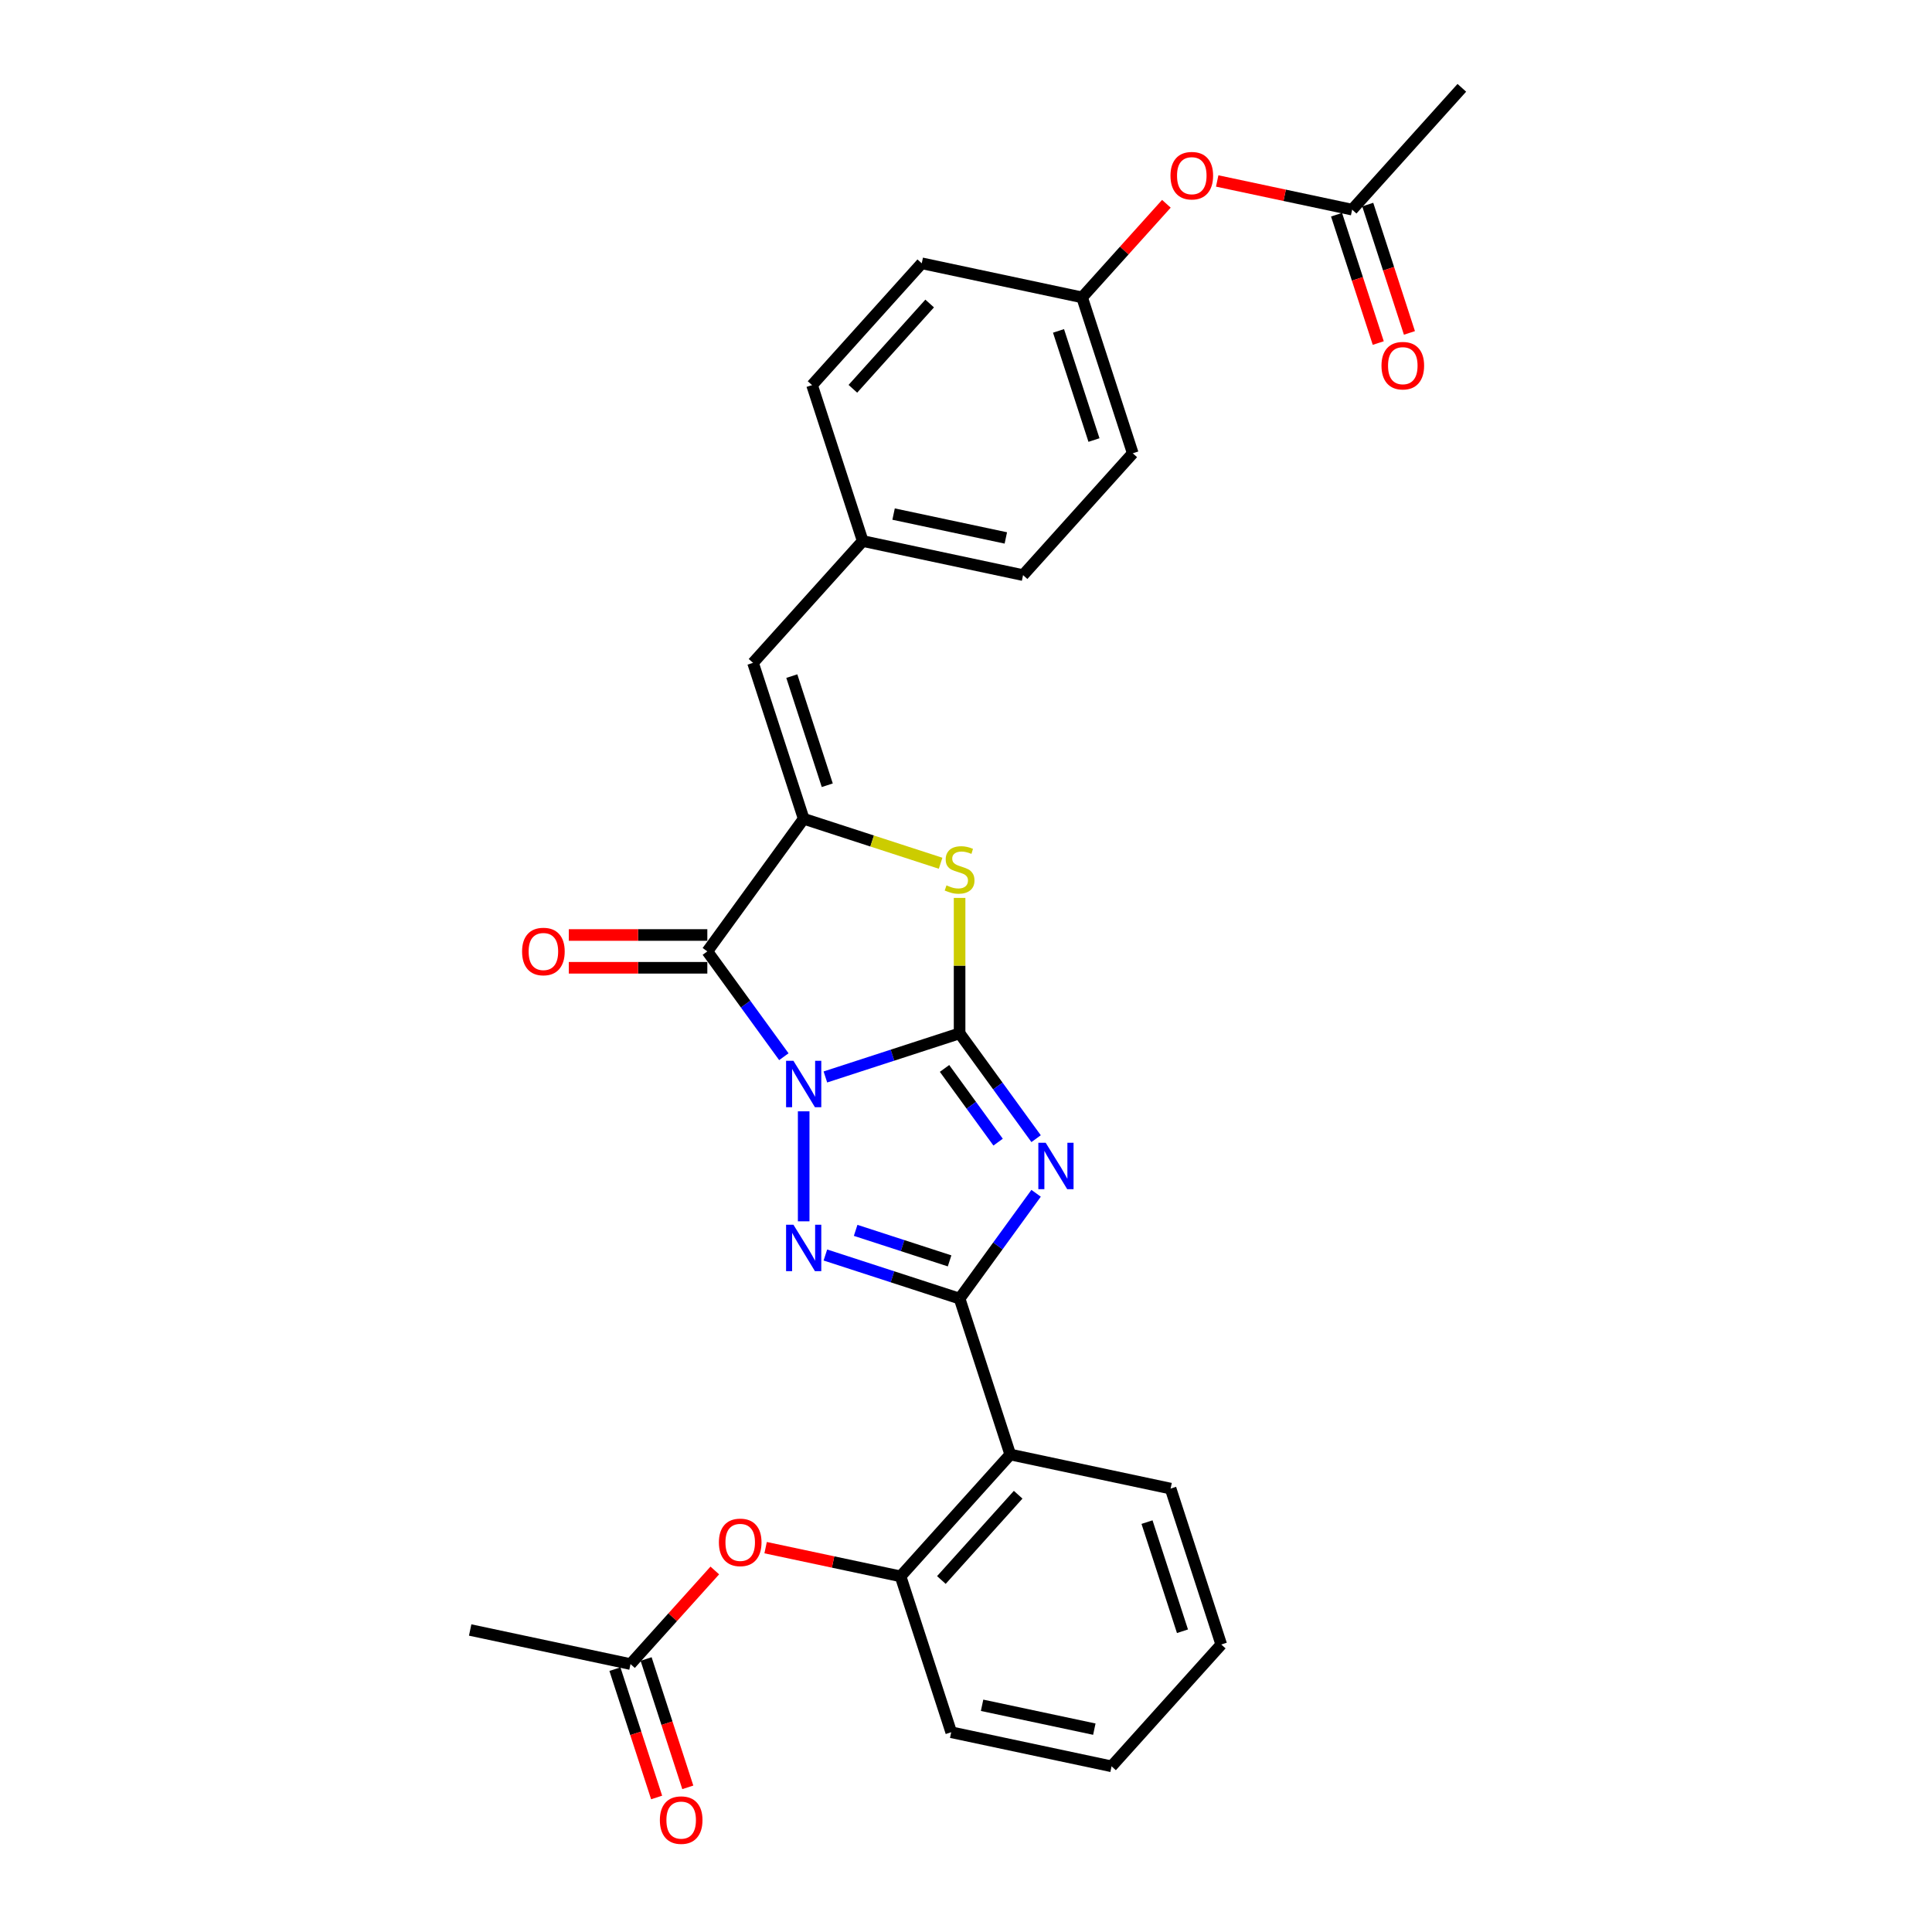 <?xml version='1.0' encoding='iso-8859-1'?>
<svg version='1.1' baseProfile='full'
              xmlns='http://www.w3.org/2000/svg'
                      xmlns:rdkit='http://www.rdkit.org/xml'
                      xmlns:xlink='http://www.w3.org/1999/xlink'
                  xml:space='preserve'
width='1000px' height='1000px' viewBox='0 0 1000 1000'>
<!-- END OF HEADER -->
<rect style='opacity:1.0;fill:#FFFFFF;stroke:none' width='1000' height='1000' x='0' y='0'> </rect>
<path class='bond-0' d='M 427.219,557.434 L 461.951,546.149' style='fill:none;fill-rule:evenodd;stroke:#0000FF;stroke-width:6px;stroke-linecap:butt;stroke-linejoin:miter;stroke-opacity:1' />
<path class='bond-0' d='M 461.951,546.149 L 496.683,534.863' style='fill:none;fill-rule:evenodd;stroke:#000000;stroke-width:6px;stroke-linecap:butt;stroke-linejoin:miter;stroke-opacity:1' />
<path class='bond-2' d='M 415.985,575.22 L 415.985,632.152' style='fill:none;fill-rule:evenodd;stroke:#0000FF;stroke-width:6px;stroke-linecap:butt;stroke-linejoin:miter;stroke-opacity:1' />
<path class='bond-4' d='M 405.715,546.948 L 385.913,519.693' style='fill:none;fill-rule:evenodd;stroke:#0000FF;stroke-width:6px;stroke-linecap:butt;stroke-linejoin:miter;stroke-opacity:1' />
<path class='bond-4' d='M 385.913,519.693 L 366.111,492.438' style='fill:none;fill-rule:evenodd;stroke:#000000;stroke-width:6px;stroke-linecap:butt;stroke-linejoin:miter;stroke-opacity:1' />
<path class='bond-1' d='M 496.683,534.863 L 516.485,562.118' style='fill:none;fill-rule:evenodd;stroke:#000000;stroke-width:6px;stroke-linecap:butt;stroke-linejoin:miter;stroke-opacity:1' />
<path class='bond-1' d='M 516.485,562.118 L 536.286,589.373' style='fill:none;fill-rule:evenodd;stroke:#0000FF;stroke-width:6px;stroke-linecap:butt;stroke-linejoin:miter;stroke-opacity:1' />
<path class='bond-1' d='M 488.894,553.015 L 502.755,572.093' style='fill:none;fill-rule:evenodd;stroke:#000000;stroke-width:6px;stroke-linecap:butt;stroke-linejoin:miter;stroke-opacity:1' />
<path class='bond-1' d='M 502.755,572.093 L 516.617,591.171' style='fill:none;fill-rule:evenodd;stroke:#0000FF;stroke-width:6px;stroke-linecap:butt;stroke-linejoin:miter;stroke-opacity:1' />
<path class='bond-6' d='M 496.683,534.863 L 496.683,499.812' style='fill:none;fill-rule:evenodd;stroke:#000000;stroke-width:6px;stroke-linecap:butt;stroke-linejoin:miter;stroke-opacity:1' />
<path class='bond-6' d='M 496.683,499.812 L 496.683,464.76' style='fill:none;fill-rule:evenodd;stroke:#CCCC00;stroke-width:6px;stroke-linecap:butt;stroke-linejoin:miter;stroke-opacity:1' />
<path class='bond-29' d='M 536.286,617.645 L 516.485,644.9' style='fill:none;fill-rule:evenodd;stroke:#0000FF;stroke-width:6px;stroke-linecap:butt;stroke-linejoin:miter;stroke-opacity:1' />
<path class='bond-29' d='M 516.485,644.9 L 496.683,672.155' style='fill:none;fill-rule:evenodd;stroke:#000000;stroke-width:6px;stroke-linecap:butt;stroke-linejoin:miter;stroke-opacity:1' />
<path class='bond-3' d='M 427.219,649.585 L 461.951,660.87' style='fill:none;fill-rule:evenodd;stroke:#0000FF;stroke-width:6px;stroke-linecap:butt;stroke-linejoin:miter;stroke-opacity:1' />
<path class='bond-3' d='M 461.951,660.87 L 496.683,672.155' style='fill:none;fill-rule:evenodd;stroke:#000000;stroke-width:6px;stroke-linecap:butt;stroke-linejoin:miter;stroke-opacity:1' />
<path class='bond-3' d='M 442.883,636.831 L 467.195,644.73' style='fill:none;fill-rule:evenodd;stroke:#0000FF;stroke-width:6px;stroke-linecap:butt;stroke-linejoin:miter;stroke-opacity:1' />
<path class='bond-3' d='M 467.195,644.73 L 491.507,652.63' style='fill:none;fill-rule:evenodd;stroke:#000000;stroke-width:6px;stroke-linecap:butt;stroke-linejoin:miter;stroke-opacity:1' />
<path class='bond-7' d='M 496.683,672.155 L 522.903,752.853' style='fill:none;fill-rule:evenodd;stroke:#000000;stroke-width:6px;stroke-linecap:butt;stroke-linejoin:miter;stroke-opacity:1' />
<path class='bond-5' d='M 366.111,492.438 L 415.985,423.793' style='fill:none;fill-rule:evenodd;stroke:#000000;stroke-width:6px;stroke-linecap:butt;stroke-linejoin:miter;stroke-opacity:1' />
<path class='bond-11' d='M 366.111,483.953 L 330.262,483.953' style='fill:none;fill-rule:evenodd;stroke:#000000;stroke-width:6px;stroke-linecap:butt;stroke-linejoin:miter;stroke-opacity:1' />
<path class='bond-11' d='M 330.262,483.953 L 294.412,483.953' style='fill:none;fill-rule:evenodd;stroke:#FF0000;stroke-width:6px;stroke-linecap:butt;stroke-linejoin:miter;stroke-opacity:1' />
<path class='bond-11' d='M 366.111,500.923 L 330.262,500.923' style='fill:none;fill-rule:evenodd;stroke:#000000;stroke-width:6px;stroke-linecap:butt;stroke-linejoin:miter;stroke-opacity:1' />
<path class='bond-11' d='M 330.262,500.923 L 294.412,500.923' style='fill:none;fill-rule:evenodd;stroke:#FF0000;stroke-width:6px;stroke-linecap:butt;stroke-linejoin:miter;stroke-opacity:1' />
<path class='bond-8' d='M 415.985,423.793 L 389.765,343.095' style='fill:none;fill-rule:evenodd;stroke:#000000;stroke-width:6px;stroke-linecap:butt;stroke-linejoin:miter;stroke-opacity:1' />
<path class='bond-8' d='M 428.192,406.444 L 409.837,349.955' style='fill:none;fill-rule:evenodd;stroke:#000000;stroke-width:6px;stroke-linecap:butt;stroke-linejoin:miter;stroke-opacity:1' />
<path class='bond-30' d='M 415.985,423.793 L 451.421,435.306' style='fill:none;fill-rule:evenodd;stroke:#000000;stroke-width:6px;stroke-linecap:butt;stroke-linejoin:miter;stroke-opacity:1' />
<path class='bond-30' d='M 451.421,435.306 L 486.857,446.82' style='fill:none;fill-rule:evenodd;stroke:#CCCC00;stroke-width:6px;stroke-linecap:butt;stroke-linejoin:miter;stroke-opacity:1' />
<path class='bond-9' d='M 522.903,752.853 L 466.127,815.909' style='fill:none;fill-rule:evenodd;stroke:#000000;stroke-width:6px;stroke-linecap:butt;stroke-linejoin:miter;stroke-opacity:1' />
<path class='bond-9' d='M 526.998,773.666 L 487.255,817.806' style='fill:none;fill-rule:evenodd;stroke:#000000;stroke-width:6px;stroke-linecap:butt;stroke-linejoin:miter;stroke-opacity:1' />
<path class='bond-19' d='M 522.903,752.853 L 605.9,770.494' style='fill:none;fill-rule:evenodd;stroke:#000000;stroke-width:6px;stroke-linecap:butt;stroke-linejoin:miter;stroke-opacity:1' />
<path class='bond-17' d='M 389.765,343.095 L 446.541,280.038' style='fill:none;fill-rule:evenodd;stroke:#000000;stroke-width:6px;stroke-linecap:butt;stroke-linejoin:miter;stroke-opacity:1' />
<path class='bond-10' d='M 466.127,815.909 L 431.205,808.486' style='fill:none;fill-rule:evenodd;stroke:#000000;stroke-width:6px;stroke-linecap:butt;stroke-linejoin:miter;stroke-opacity:1' />
<path class='bond-10' d='M 431.205,808.486 L 396.282,801.063' style='fill:none;fill-rule:evenodd;stroke:#FF0000;stroke-width:6px;stroke-linecap:butt;stroke-linejoin:miter;stroke-opacity:1' />
<path class='bond-24' d='M 466.127,815.909 L 492.347,896.607' style='fill:none;fill-rule:evenodd;stroke:#000000;stroke-width:6px;stroke-linecap:butt;stroke-linejoin:miter;stroke-opacity:1' />
<path class='bond-12' d='M 369.979,812.874 L 348.166,837.099' style='fill:none;fill-rule:evenodd;stroke:#FF0000;stroke-width:6px;stroke-linecap:butt;stroke-linejoin:miter;stroke-opacity:1' />
<path class='bond-12' d='M 348.166,837.099 L 326.354,861.324' style='fill:none;fill-rule:evenodd;stroke:#000000;stroke-width:6px;stroke-linecap:butt;stroke-linejoin:miter;stroke-opacity:1' />
<path class='bond-15' d='M 318.285,863.946 L 329.076,897.159' style='fill:none;fill-rule:evenodd;stroke:#000000;stroke-width:6px;stroke-linecap:butt;stroke-linejoin:miter;stroke-opacity:1' />
<path class='bond-15' d='M 329.076,897.159 L 339.868,930.372' style='fill:none;fill-rule:evenodd;stroke:#FF0000;stroke-width:6px;stroke-linecap:butt;stroke-linejoin:miter;stroke-opacity:1' />
<path class='bond-15' d='M 334.424,858.702 L 345.216,891.915' style='fill:none;fill-rule:evenodd;stroke:#000000;stroke-width:6px;stroke-linecap:butt;stroke-linejoin:miter;stroke-opacity:1' />
<path class='bond-15' d='M 345.216,891.915 L 356.007,925.128' style='fill:none;fill-rule:evenodd;stroke:#FF0000;stroke-width:6px;stroke-linecap:butt;stroke-linejoin:miter;stroke-opacity:1' />
<path class='bond-25' d='M 326.354,861.324 L 243.358,843.682' style='fill:none;fill-rule:evenodd;stroke:#000000;stroke-width:6px;stroke-linecap:butt;stroke-linejoin:miter;stroke-opacity:1' />
<path class='bond-13' d='M 699.866,108.511 L 664.944,101.088' style='fill:none;fill-rule:evenodd;stroke:#000000;stroke-width:6px;stroke-linecap:butt;stroke-linejoin:miter;stroke-opacity:1' />
<path class='bond-13' d='M 664.944,101.088 L 630.021,93.665' style='fill:none;fill-rule:evenodd;stroke:#FF0000;stroke-width:6px;stroke-linecap:butt;stroke-linejoin:miter;stroke-opacity:1' />
<path class='bond-16' d='M 691.796,111.133 L 702.588,144.346' style='fill:none;fill-rule:evenodd;stroke:#000000;stroke-width:6px;stroke-linecap:butt;stroke-linejoin:miter;stroke-opacity:1' />
<path class='bond-16' d='M 702.588,144.346 L 713.379,177.559' style='fill:none;fill-rule:evenodd;stroke:#FF0000;stroke-width:6px;stroke-linecap:butt;stroke-linejoin:miter;stroke-opacity:1' />
<path class='bond-16' d='M 707.936,105.889 L 718.727,139.102' style='fill:none;fill-rule:evenodd;stroke:#000000;stroke-width:6px;stroke-linecap:butt;stroke-linejoin:miter;stroke-opacity:1' />
<path class='bond-16' d='M 718.727,139.102 L 729.519,172.315' style='fill:none;fill-rule:evenodd;stroke:#FF0000;stroke-width:6px;stroke-linecap:butt;stroke-linejoin:miter;stroke-opacity:1' />
<path class='bond-26' d='M 699.866,108.511 L 756.642,45.455' style='fill:none;fill-rule:evenodd;stroke:#000000;stroke-width:6px;stroke-linecap:butt;stroke-linejoin:miter;stroke-opacity:1' />
<path class='bond-14' d='M 603.718,105.476 L 581.905,129.701' style='fill:none;fill-rule:evenodd;stroke:#FF0000;stroke-width:6px;stroke-linecap:butt;stroke-linejoin:miter;stroke-opacity:1' />
<path class='bond-14' d='M 581.905,129.701 L 560.093,153.926' style='fill:none;fill-rule:evenodd;stroke:#000000;stroke-width:6px;stroke-linecap:butt;stroke-linejoin:miter;stroke-opacity:1' />
<path class='bond-20' d='M 446.541,280.038 L 420.321,199.341' style='fill:none;fill-rule:evenodd;stroke:#000000;stroke-width:6px;stroke-linecap:butt;stroke-linejoin:miter;stroke-opacity:1' />
<path class='bond-21' d='M 446.541,280.038 L 529.537,297.68' style='fill:none;fill-rule:evenodd;stroke:#000000;stroke-width:6px;stroke-linecap:butt;stroke-linejoin:miter;stroke-opacity:1' />
<path class='bond-21' d='M 462.519,266.085 L 520.616,278.434' style='fill:none;fill-rule:evenodd;stroke:#000000;stroke-width:6px;stroke-linecap:butt;stroke-linejoin:miter;stroke-opacity:1' />
<path class='bond-18' d='M 560.093,153.926 L 586.314,234.624' style='fill:none;fill-rule:evenodd;stroke:#000000;stroke-width:6px;stroke-linecap:butt;stroke-linejoin:miter;stroke-opacity:1' />
<path class='bond-18' d='M 547.887,171.274 L 566.241,227.763' style='fill:none;fill-rule:evenodd;stroke:#000000;stroke-width:6px;stroke-linecap:butt;stroke-linejoin:miter;stroke-opacity:1' />
<path class='bond-31' d='M 560.093,153.926 L 477.097,136.284' style='fill:none;fill-rule:evenodd;stroke:#000000;stroke-width:6px;stroke-linecap:butt;stroke-linejoin:miter;stroke-opacity:1' />
<path class='bond-27' d='M 605.9,770.494 L 632.12,851.192' style='fill:none;fill-rule:evenodd;stroke:#000000;stroke-width:6px;stroke-linecap:butt;stroke-linejoin:miter;stroke-opacity:1' />
<path class='bond-27' d='M 593.693,787.843 L 612.047,844.331' style='fill:none;fill-rule:evenodd;stroke:#000000;stroke-width:6px;stroke-linecap:butt;stroke-linejoin:miter;stroke-opacity:1' />
<path class='bond-22' d='M 420.321,199.341 L 477.097,136.284' style='fill:none;fill-rule:evenodd;stroke:#000000;stroke-width:6px;stroke-linecap:butt;stroke-linejoin:miter;stroke-opacity:1' />
<path class='bond-22' d='M 441.448,201.237 L 481.192,157.098' style='fill:none;fill-rule:evenodd;stroke:#000000;stroke-width:6px;stroke-linecap:butt;stroke-linejoin:miter;stroke-opacity:1' />
<path class='bond-23' d='M 529.537,297.68 L 586.314,234.624' style='fill:none;fill-rule:evenodd;stroke:#000000;stroke-width:6px;stroke-linecap:butt;stroke-linejoin:miter;stroke-opacity:1' />
<path class='bond-32' d='M 492.347,896.607 L 575.344,914.248' style='fill:none;fill-rule:evenodd;stroke:#000000;stroke-width:6px;stroke-linecap:butt;stroke-linejoin:miter;stroke-opacity:1' />
<path class='bond-32' d='M 508.325,882.654 L 566.423,895.003' style='fill:none;fill-rule:evenodd;stroke:#000000;stroke-width:6px;stroke-linecap:butt;stroke-linejoin:miter;stroke-opacity:1' />
<path class='bond-28' d='M 632.12,851.192 L 575.344,914.248' style='fill:none;fill-rule:evenodd;stroke:#000000;stroke-width:6px;stroke-linecap:butt;stroke-linejoin:miter;stroke-opacity:1' />
<path  class='atom-0' d='M 410.673 549.069
L 418.548 561.797
Q 419.328 563.052, 420.584 565.326
Q 421.84 567.6, 421.908 567.736
L 421.908 549.069
L 425.098 549.069
L 425.098 573.099
L 421.806 573.099
L 413.355 559.183
Q 412.37 557.554, 411.318 555.687
Q 410.3 553.821, 409.995 553.244
L 409.995 573.099
L 406.872 573.099
L 406.872 549.069
L 410.673 549.069
' fill='#0000FF'/>
<path  class='atom-2' d='M 541.245 591.494
L 549.119 604.222
Q 549.9 605.478, 551.156 607.752
Q 552.412 610.026, 552.479 610.161
L 552.479 591.494
L 555.67 591.494
L 555.67 615.524
L 552.378 615.524
L 543.926 601.608
Q 542.942 599.979, 541.89 598.113
Q 540.872 596.246, 540.566 595.669
L 540.566 615.524
L 537.444 615.524
L 537.444 591.494
L 541.245 591.494
' fill='#0000FF'/>
<path  class='atom-3' d='M 410.673 633.92
L 418.548 646.647
Q 419.328 647.903, 420.584 650.177
Q 421.84 652.451, 421.908 652.587
L 421.908 633.92
L 425.098 633.92
L 425.098 657.949
L 421.806 657.949
L 413.355 644.034
Q 412.37 642.405, 411.318 640.538
Q 410.3 638.671, 409.995 638.094
L 409.995 657.949
L 406.872 657.949
L 406.872 633.92
L 410.673 633.92
' fill='#0000FF'/>
<path  class='atom-7' d='M 489.895 458.26
Q 490.166 458.362, 491.286 458.837
Q 492.406 459.312, 493.628 459.618
Q 494.884 459.889, 496.106 459.889
Q 498.38 459.889, 499.704 458.803
Q 501.027 457.683, 501.027 455.749
Q 501.027 454.425, 500.348 453.61
Q 499.704 452.796, 498.685 452.355
Q 497.667 451.913, 495.97 451.404
Q 493.832 450.76, 492.542 450.149
Q 491.286 449.538, 490.37 448.248
Q 489.488 446.958, 489.488 444.786
Q 489.488 441.765, 491.524 439.899
Q 493.594 438.032, 497.667 438.032
Q 500.45 438.032, 503.607 439.356
L 502.826 441.969
Q 499.941 440.781, 497.769 440.781
Q 495.427 440.781, 494.137 441.765
Q 492.848 442.716, 492.882 444.379
Q 492.882 445.668, 493.526 446.449
Q 494.205 447.23, 495.156 447.671
Q 496.14 448.112, 497.769 448.621
Q 499.941 449.3, 501.231 449.979
Q 502.521 450.658, 503.437 452.049
Q 504.387 453.407, 504.387 455.749
Q 504.387 459.075, 502.147 460.874
Q 499.941 462.639, 496.242 462.639
Q 494.103 462.639, 492.474 462.163
Q 490.879 461.722, 488.978 460.942
L 489.895 458.26
' fill='#CCCC00'/>
<path  class='atom-11' d='M 372.1 798.335
Q 372.1 792.565, 374.951 789.341
Q 377.802 786.117, 383.131 786.117
Q 388.459 786.117, 391.31 789.341
Q 394.161 792.565, 394.161 798.335
Q 394.161 804.173, 391.276 807.499
Q 388.391 810.791, 383.131 810.791
Q 377.836 810.791, 374.951 807.499
Q 372.1 804.207, 372.1 798.335
M 383.131 808.076
Q 386.796 808.076, 388.765 805.632
Q 390.767 803.155, 390.767 798.335
Q 390.767 793.618, 388.765 791.242
Q 386.796 788.832, 383.131 788.832
Q 379.465 788.832, 377.462 791.208
Q 375.494 793.584, 375.494 798.335
Q 375.494 803.189, 377.462 805.632
Q 379.465 808.076, 383.131 808.076
' fill='#FF0000'/>
<path  class='atom-12' d='M 270.23 492.506
Q 270.23 486.736, 273.081 483.512
Q 275.932 480.288, 281.26 480.288
Q 286.589 480.288, 289.44 483.512
Q 292.291 486.736, 292.291 492.506
Q 292.291 498.344, 289.406 501.67
Q 286.521 504.962, 281.26 504.962
Q 275.966 504.962, 273.081 501.67
Q 270.23 498.378, 270.23 492.506
M 281.26 502.247
Q 284.926 502.247, 286.895 499.803
Q 288.897 497.326, 288.897 492.506
Q 288.897 487.788, 286.895 485.413
Q 284.926 483.003, 281.26 483.003
Q 277.595 483.003, 275.592 485.379
Q 273.624 487.754, 273.624 492.506
Q 273.624 497.359, 275.592 499.803
Q 277.595 502.247, 281.26 502.247
' fill='#FF0000'/>
<path  class='atom-15' d='M 605.839 90.937
Q 605.839 85.168, 608.69 81.943
Q 611.541 78.719, 616.869 78.719
Q 622.198 78.719, 625.049 81.943
Q 627.9 85.168, 627.9 90.937
Q 627.9 96.775, 625.015 100.101
Q 622.13 103.393, 616.869 103.393
Q 611.575 103.393, 608.69 100.101
Q 605.839 96.809, 605.839 90.937
M 616.869 100.678
Q 620.535 100.678, 622.504 98.234
Q 624.506 95.757, 624.506 90.937
Q 624.506 86.22, 622.504 83.844
Q 620.535 81.434, 616.869 81.434
Q 613.204 81.434, 611.201 83.81
Q 609.233 86.186, 609.233 90.937
Q 609.233 95.791, 611.201 98.234
Q 613.204 100.678, 616.869 100.678
' fill='#FF0000'/>
<path  class='atom-16' d='M 341.544 942.089
Q 341.544 936.32, 344.395 933.095
Q 347.246 929.871, 352.575 929.871
Q 357.903 929.871, 360.754 933.095
Q 363.605 936.32, 363.605 942.089
Q 363.605 947.927, 360.72 951.253
Q 357.835 954.545, 352.575 954.545
Q 347.28 954.545, 344.395 951.253
Q 341.544 947.961, 341.544 942.089
M 352.575 951.83
Q 356.24 951.83, 358.209 949.387
Q 360.211 946.909, 360.211 942.089
Q 360.211 937.372, 358.209 934.996
Q 356.24 932.586, 352.575 932.586
Q 348.909 932.586, 346.907 934.962
Q 344.938 937.338, 344.938 942.089
Q 344.938 946.943, 346.907 949.387
Q 348.909 951.83, 352.575 951.83
' fill='#FF0000'/>
<path  class='atom-17' d='M 715.056 189.277
Q 715.056 183.507, 717.907 180.282
Q 720.758 177.058, 726.086 177.058
Q 731.415 177.058, 734.266 180.282
Q 737.117 183.507, 737.117 189.277
Q 737.117 195.114, 734.232 198.44
Q 731.347 201.733, 726.086 201.733
Q 720.792 201.733, 717.907 198.44
Q 715.056 195.148, 715.056 189.277
M 726.086 199.017
Q 729.752 199.017, 731.72 196.574
Q 733.723 194.096, 733.723 189.277
Q 733.723 184.559, 731.72 182.183
Q 729.752 179.773, 726.086 179.773
Q 722.421 179.773, 720.418 182.149
Q 718.45 184.525, 718.45 189.277
Q 718.45 194.13, 720.418 196.574
Q 722.421 199.017, 726.086 199.017
' fill='#FF0000'/>
</svg>
